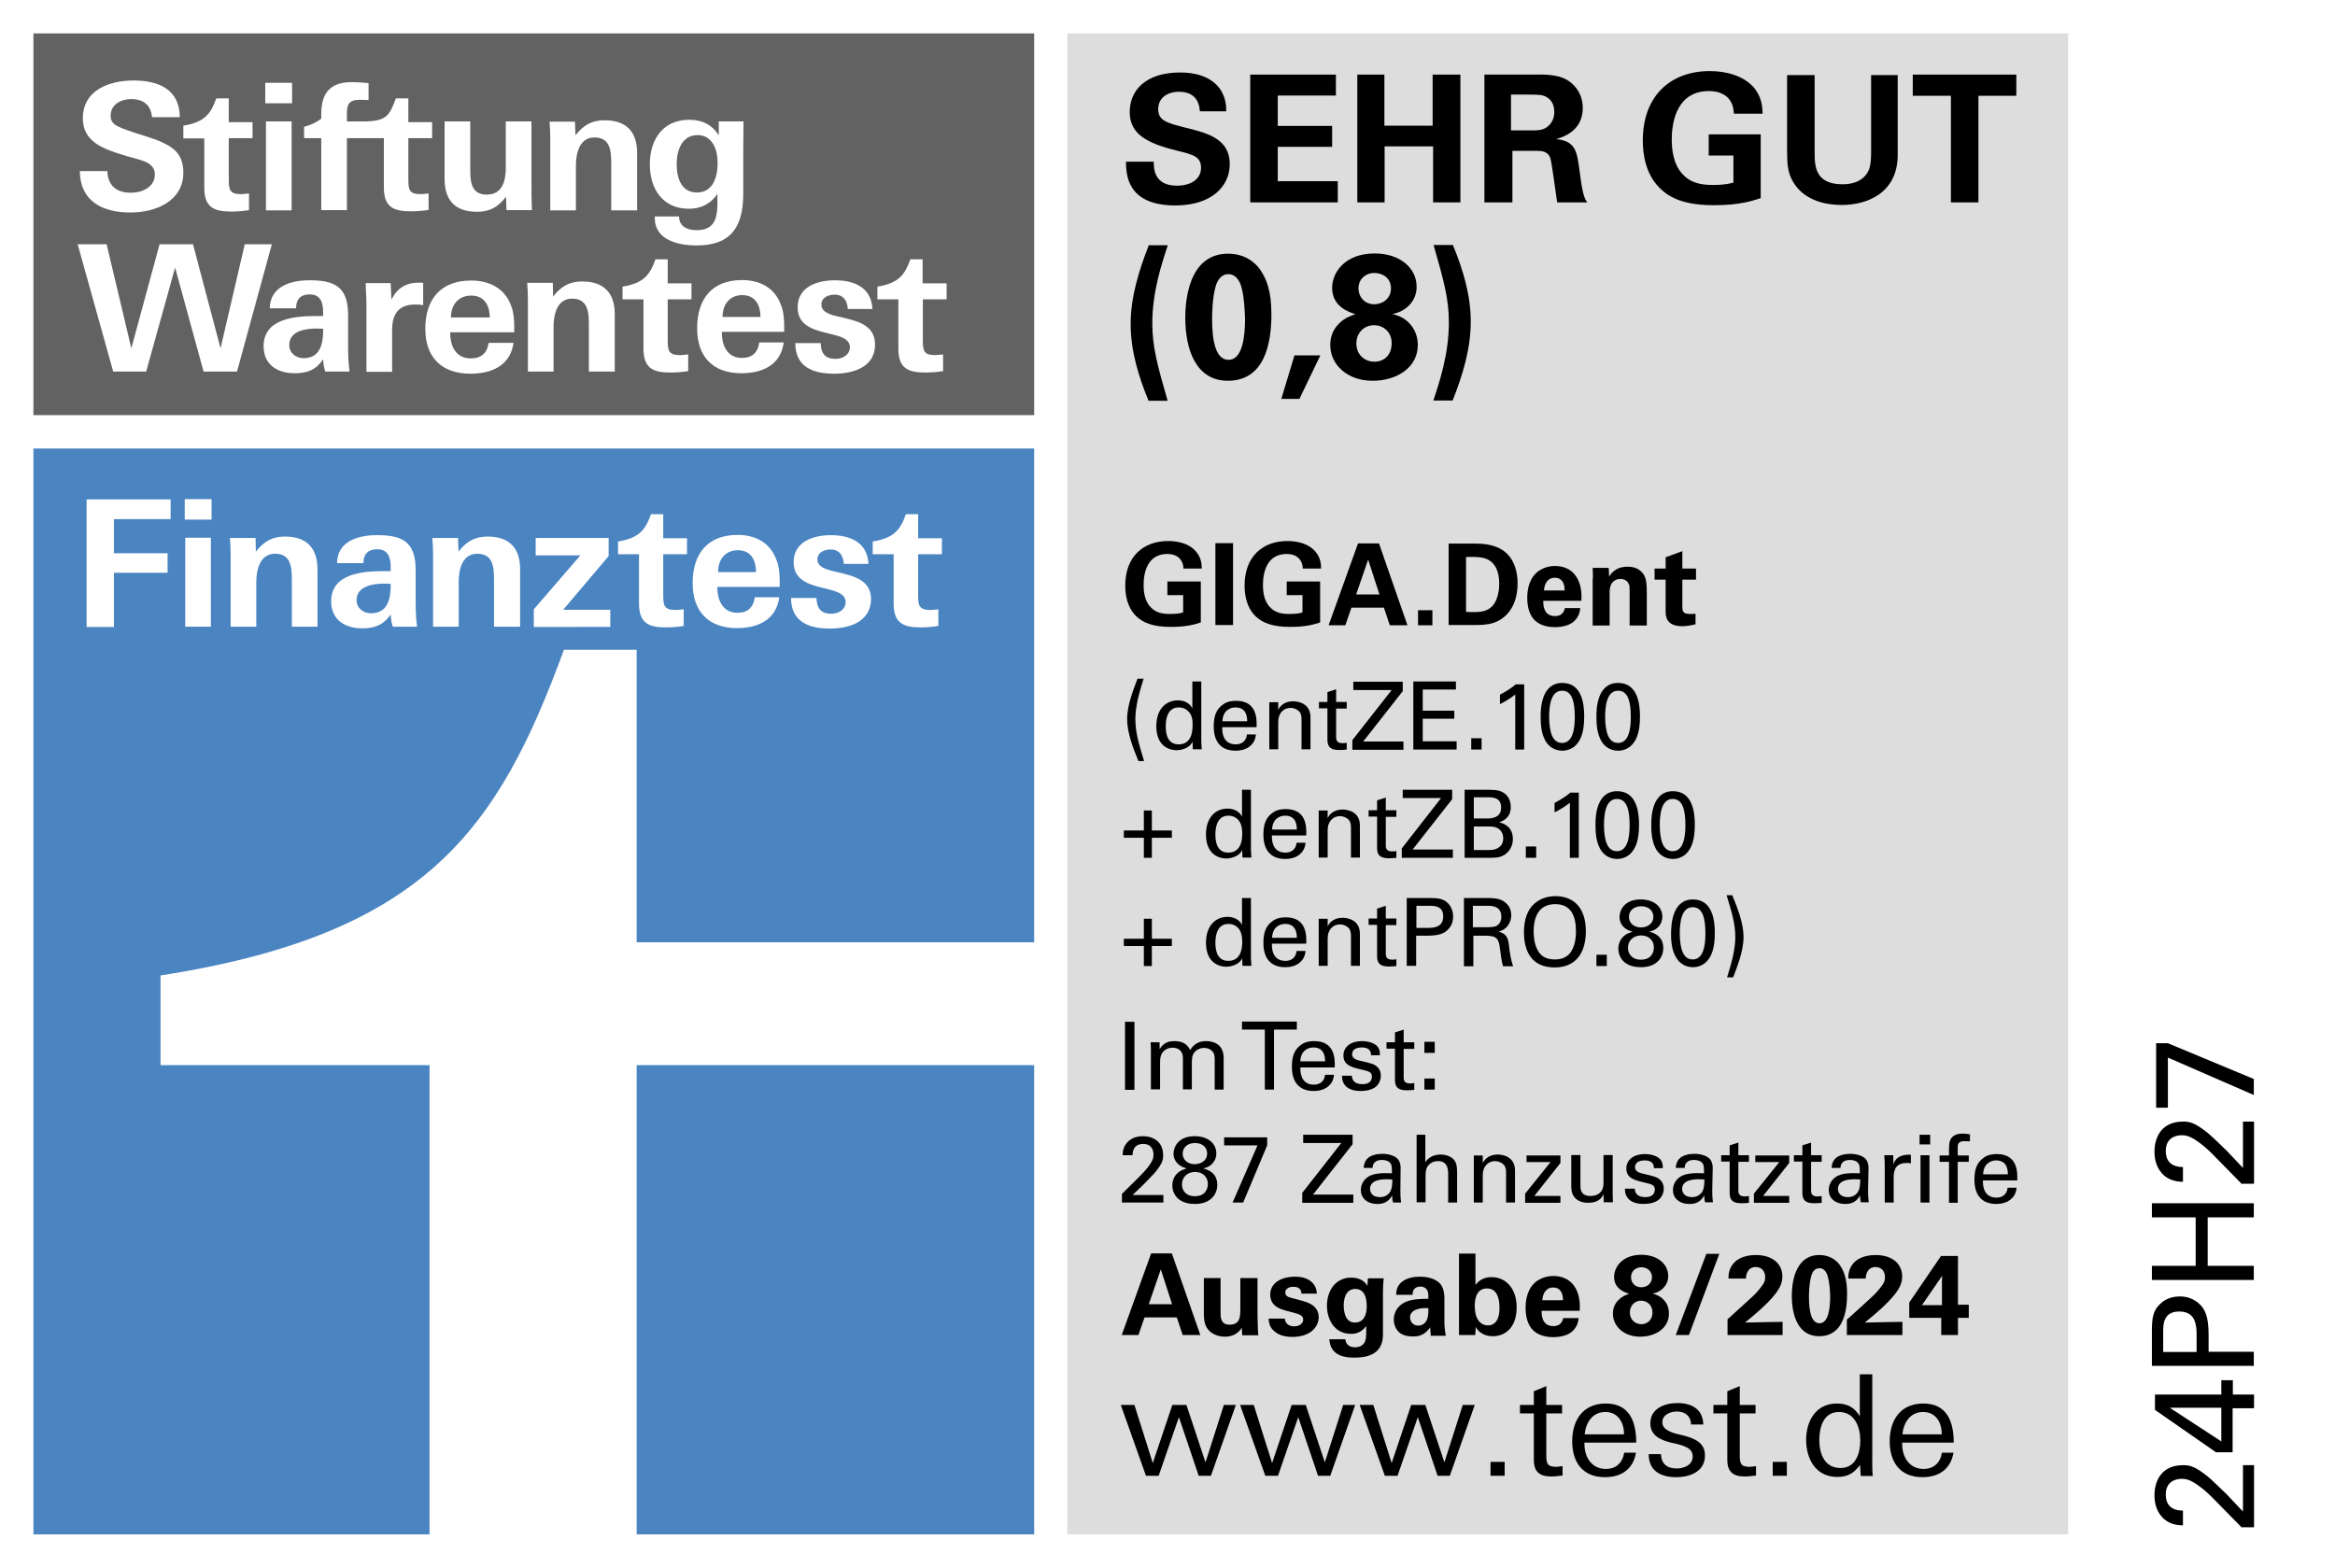 <?xml version="1.0" encoding="utf-8"?>
<!-- Generator: Adobe Illustrator 25.4.8, SVG Export Plug-In . SVG Version: 6.00 Build 0)  -->
<svg version="1.1" xmlns="http://www.w3.org/2000/svg" xmlns:xlink="http://www.w3.org/1999/xlink" x="0px" y="0px"
	 viewBox="0 0 99.21 66.61" style="enable-background:new 0 0 99.21 66.61;" xml:space="preserve">
<style type="text/css">
	.st0{fill:#FFFFFF;}
	.st1{fill:#DDDDDE;}
	.st2{fill:#4A84C1;}
	.st3{fill:#626262;}
</style>
<g id="test">
	<rect y="0" class="st0" width="99.21" height="66.61"/>
	<rect x="45.35" y="1.42" class="st1" width="42.52" height="63.78"/>
	<g>
		<rect x="1.42" y="19.06" class="st0" width="42.52" height="46.14"/>
		<path class="st2" d="M27.05,65.2h16.89V45.26H27.05V65.2z"/>
		<path class="st2" d="M1.42,19.06V65.2h16.83V45.26H6.82v-3.81c11.29-1.76,14.35-6.22,17.14-13.84h3.09v12.43h16.89V19.06H1.42z"/>
		<rect x="1.42" y="1.42" class="st3" width="42.52" height="16.22"/>
		<g>
			<g>
				<path class="st0" d="M10.07,15.79H8.65l-1.21-4.42l-1.23,4.42H4.81L3.3,10.38h1.23l1.05,4.42l1.2-4.42H8.2l1.17,4.42l1.03-4.42
					h1.15L10.07,15.79z"/>
				<path class="st0" d="M13.82,15.79c-0.06-0.17-0.08-0.34-0.09-0.52c-0.31,0.45-0.67,0.59-1.21,0.59c-0.73,0-1.32-0.36-1.32-1.15
					c0-1.18,1.34-1.28,2.22-1.28h0.31V13.3c0-0.4-0.08-0.79-0.57-0.79c-0.42,0-0.58,0.24-0.58,0.59h-1.12
					c0.02-0.93,0.89-1.19,1.68-1.19c1.02,0,1.65,0.23,1.65,1.47v1.12c0,0.43,0,0.85,0.06,1.29H13.82z M13.73,13.97
					c-0.1,0-0.18-0.01-0.28-0.01c-0.46,0-1.16,0.1-1.16,0.7c0,0.34,0.28,0.56,0.61,0.56c0.7,0,0.83-0.61,0.83-1.18
					C13.73,14.03,13.73,13.98,13.73,13.97z"/>
				<path class="st0" d="M17.64,12.94c-0.7,0-0.98,0.4-0.98,1.08v1.78h-1.09v-2.85c0-0.3-0.03-0.61-0.03-0.92h1.06l0.03,0.7
					c0.25-0.49,0.62-0.72,1.17-0.72c0.06,0,0.11,0,0.18,0.01v0.95C17.85,12.94,17.74,12.94,17.64,12.94z"/>
				<path class="st0" d="M25.02,15.79v-2c0-0.52-0.04-1.1-0.71-1.1c-0.69,0-0.79,0.77-0.79,1.2v1.9h-1.09v-3.03
					c0-0.24-0.01-0.49-0.03-0.74h1.09l0.01,0.58c0.34-0.43,0.69-0.64,1.24-0.64c0.92,0,1.38,0.49,1.38,1.39v2.44H25.02z"/>
				<path class="st0" d="M19.13,14.12c-0.01,0.57,0.23,1.11,0.87,1.11c0.44,0,0.7-0.22,0.76-0.66h1.06
					c-0.14,0.98-0.95,1.31-1.83,1.31c-1.22,0-1.92-0.69-1.92-1.91c0-1.26,0.66-2.05,1.95-2.05c0.73,0,1.38,0.3,1.67,1
					c0.16,0.37,0.16,0.75,0.16,1.2H19.13z M20.02,12.56c-0.54,0-0.86,0.39-0.86,0.93h1.65C20.8,12.92,20.54,12.56,20.02,12.56z"/>
				<path class="st0" d="M30.67,14.1c-0.01,0.57,0.23,1.11,0.85,1.11c0.43,0,0.68-0.22,0.74-0.66h1.04
					c-0.13,0.98-0.93,1.31-1.8,1.31c-1.2,0-1.88-0.69-1.88-1.91c0-1.26,0.64-2.05,1.91-2.05c0.72,0,1.35,0.3,1.63,1
					c0.16,0.37,0.16,0.75,0.16,1.2H30.67z M31.54,12.54c-0.53,0-0.84,0.39-0.84,0.93h1.61C32.31,12.91,32.05,12.54,31.54,12.54z"/>
				<path class="st0" d="M35.44,15.88c-0.87,0-1.65-0.27-1.65-1.3h1.08c0.01,0.44,0.19,0.67,0.63,0.67c0.3,0,0.61-0.17,0.61-0.5
					c0-0.21-0.15-0.33-0.35-0.42c-0.1-0.04-0.22-0.08-0.36-0.11c-0.13-0.04-0.26-0.06-0.4-0.1c-0.55-0.14-1.11-0.36-1.11-1.06
					c0-0.9,0.88-1.15,1.58-1.15c0.81,0,1.55,0.29,1.6,1.22h-1.05c-0.01-0.36-0.2-0.61-0.56-0.61c-0.26,0-0.56,0.12-0.56,0.42
					c0,0.2,0.13,0.31,0.34,0.4c0.11,0.05,0.23,0.08,0.37,0.11c0.13,0.03,0.28,0.06,0.42,0.1c0.57,0.14,1.15,0.37,1.15,1.09
					C37.18,15.61,36.24,15.88,35.44,15.88z"/>
				<path class="st0" d="M28.38,11.02H28.1v0h-0.25c-0.23,0.64-0.48,1.01-1.4,1.16v0.54h0.89v2.1c0,0.82,0.4,1.01,1.14,1.01
					c0.26,0,0.51-0.02,0.76-0.06v-0.71c-0.13,0.01-0.23,0.03-0.35,0.03c-0.5,0-0.52-0.21-0.52-0.65v-1.72h1.01v-0.68h-1.01V11.02z"
					/>
				<path class="st0" d="M39.2,11.02h-0.27v0h-0.25c-0.23,0.64-0.48,1.01-1.4,1.16v0.54h0.89v2.1c0,0.82,0.4,1.01,1.14,1.01
					c0.26,0,0.5-0.02,0.76-0.06v-0.71c-0.12,0.01-0.23,0.03-0.34,0.03c-0.5,0-0.52-0.21-0.52-0.65v-1.72h1.01v-0.68H39.2V11.02z"/>
			</g>
			<g>
				<path class="st0" d="M5.54,9.03c-1.17,0-2.13-0.46-2.15-1.76h1.17c0.02,0.58,0.35,0.92,1,0.92c0.48,0,1.02-0.24,1.02-0.78
					c0-0.3-0.21-0.46-0.46-0.56C5.82,6.74,5.48,6.67,5.18,6.57c-0.8-0.25-1.66-0.55-1.66-1.54c0-1.2,1.12-1.61,2.15-1.61
					c1.06,0,1.96,0.37,1.97,1.56H6.46C6.41,4.49,6.13,4.21,5.57,4.21c-0.43,0-0.87,0.23-0.87,0.71c0,0.16,0.06,0.28,0.18,0.37
					C5,5.39,5.33,5.51,5.69,5.63c0.35,0.11,0.73,0.23,0.92,0.3c0.7,0.27,1.18,0.57,1.18,1.4C7.79,8.56,6.6,9.03,5.54,9.03z"/>
				<path class="st0" d="M11.27,4.39V3.52h1.14v0.87H11.27z M11.3,8.94V5.16h1.09v3.78H11.3z"/>
				<path class="st0" d="M21.52,8.94L21.5,8.36C21.17,8.79,20.82,9,20.27,9c-0.93,0-1.38-0.49-1.38-1.39V5.16h1.09v2.01
					c0,0.52,0.02,1.1,0.7,1.1c0.68,0,0.81-0.61,0.81-1.15V5.16h1.09v2.38c0,0.46,0,0.92,0.02,1.39H21.52z"/>
				<path class="st0" d="M25.97,8.94v-2c0-0.52-0.04-1.1-0.71-1.1c-0.69,0-0.79,0.77-0.79,1.2v1.9h-1.09V5.91
					c0-0.24-0.01-0.49-0.03-0.74h1.08l0.02,0.58c0.34-0.43,0.69-0.64,1.24-0.64c0.92,0,1.38,0.49,1.38,1.39v2.44H25.97z"/>
				<path class="st0" d="M31.58,6.21v2.02c0,1.48-0.58,2.2-1.98,2.2c-0.77,0-1.78-0.22-1.78-1.17V9.2h1.03
					c0.01,0.44,0.37,0.58,0.75,0.58c0.71,0,0.86-0.44,0.88-1.02c0.01-0.17,0-0.34,0-0.52c-0.29,0.43-0.7,0.63-1.21,0.63
					c-1.12,0-1.66-0.85-1.66-1.89c0-1.04,0.55-1.89,1.67-1.89c0.54,0,0.96,0.19,1.26,0.66V5.16h1.05
					C31.59,5.58,31.58,5.97,31.58,6.21z M29.64,5.74c-0.68,0-0.89,0.67-0.89,1.24s0.19,1.2,0.86,1.2c0.69,0,0.88-0.67,0.88-1.24
					C30.5,6.39,30.28,5.74,29.64,5.74z"/>
				<path class="st0" d="M9.72,4.18H9.45l0,0H9.19c-0.23,0.64-0.48,1.01-1.4,1.16v0.54h0.89v2.1c0,0.82,0.4,1.01,1.14,1.01
					c0.26,0,0.51-0.02,0.76-0.06V8.22c-0.13,0.01-0.23,0.03-0.34,0.03c-0.5,0-0.52-0.21-0.52-0.65V5.87h1.01V5.19H9.72V4.18z"/>
				<path class="st0" d="M18.36,5.87V5.19h-1.01V4.18h-0.53c-0.27,0.71-0.36,0.98-1.4,0.98h-0.68V4.85c0-0.38,0.05-0.61,0.56-0.61
					c0.11,0,0.23,0.01,0.36,0.01V3.53c-0.24-0.02-0.49-0.04-0.72-0.04c-0.93,0-1.29,0.49-1.29,1.35v0.2
					c-0.2,0.16-0.44,0.27-0.73,0.35v0.48h0.73v3.06h1.09V5.87h1.57v2.1c0,0.82,0.4,1.01,1.14,1.01c0.26,0,0.51-0.02,0.76-0.06V8.22
					c-0.12,0.01-0.23,0.03-0.34,0.03c-0.5,0-0.52-0.21-0.52-0.65V5.87H18.36z"/>
			</g>
		</g>
	</g>
	<g>
		<path class="st0" d="M4.84,22.06v1.45h2.28v0.83H4.84v2.3H3.68v-5.42h3.57v0.84H4.84z"/>
		<path class="st0" d="M7.85,22.08v-0.87h1.14v0.87H7.85z M7.87,26.63v-3.78h1.09v3.78H7.87z"/>
		<path class="st0" d="M12.4,26.63v-2c0-0.53-0.04-1.1-0.71-1.1c-0.69,0-0.8,0.77-0.8,1.2v1.9H9.8V23.6c0-0.24-0.01-0.49-0.03-0.74
			h1.09l0.01,0.58c0.34-0.43,0.69-0.64,1.24-0.64c0.92,0,1.38,0.49,1.38,1.39v2.44H12.4z"/>
		<path class="st0" d="M16.69,26.63c-0.06-0.17-0.08-0.34-0.09-0.52c-0.31,0.45-0.68,0.59-1.21,0.59c-0.73,0-1.32-0.36-1.32-1.15
			c0-1.18,1.34-1.28,2.22-1.28h0.31v-0.14c0-0.4-0.08-0.79-0.57-0.79c-0.42,0-0.59,0.24-0.59,0.59h-1.12
			c0.01-0.93,0.89-1.19,1.69-1.19c1.02,0,1.65,0.23,1.65,1.47v1.13c0,0.43,0,0.85,0.06,1.29H16.69z M16.6,24.81
			c-0.1,0-0.18-0.01-0.29-0.01c-0.46,0-1.16,0.11-1.16,0.7c0,0.35,0.29,0.56,0.62,0.56c0.7,0,0.83-0.62,0.83-1.18
			C16.6,24.87,16.6,24.81,16.6,24.81z"/>
		<path class="st0" d="M20.99,26.63v-2c0-0.53-0.04-1.1-0.71-1.1c-0.69,0-0.79,0.77-0.79,1.2v1.9h-1.09V23.6
			c0-0.24-0.01-0.49-0.03-0.74h1.09l0.02,0.58c0.34-0.43,0.69-0.64,1.24-0.64c0.92,0,1.38,0.49,1.38,1.39v2.44H20.99z"/>
		<path class="st0" d="M22.68,26.63v-0.74l1.98-2.29h-1.9v-0.74h3.1v0.77l-1.93,2.28h2v0.73H22.68z"/>
		<path class="st0" d="M30.48,24.93c-0.01,0.57,0.23,1.11,0.85,1.11c0.43,0,0.68-0.22,0.74-0.66h1.04c-0.13,0.98-0.93,1.31-1.8,1.31
			c-1.19,0-1.88-0.69-1.88-1.91c0-1.26,0.64-2.05,1.91-2.05c0.72,0,1.35,0.3,1.63,1.01c0.16,0.37,0.16,0.75,0.16,1.2H30.48z
			 M31.35,23.38c-0.53,0-0.84,0.39-0.84,0.93h1.61C32.12,23.74,31.86,23.38,31.35,23.38z"/>
		<path class="st0" d="M35.26,26.71c-0.87,0-1.65-0.27-1.65-1.3h1.08c0.01,0.43,0.19,0.67,0.63,0.67c0.3,0,0.61-0.17,0.61-0.5
			c0-0.21-0.15-0.33-0.35-0.42c-0.1-0.04-0.22-0.08-0.35-0.11c-0.13-0.04-0.26-0.06-0.4-0.1c-0.55-0.14-1.11-0.36-1.11-1.06
			c0-0.9,0.88-1.15,1.58-1.15c0.81,0,1.55,0.29,1.6,1.22h-1.05c-0.01-0.36-0.2-0.61-0.56-0.61c-0.26,0-0.56,0.12-0.56,0.42
			c0,0.2,0.13,0.31,0.34,0.4c0.11,0.04,0.24,0.08,0.37,0.11c0.13,0.03,0.28,0.06,0.42,0.1c0.57,0.14,1.15,0.37,1.15,1.08
			C36.99,26.45,36.05,26.71,35.26,26.71z"/>
		<path class="st0" d="M28.19,21.85h-0.28l0,0h-0.25c-0.23,0.64-0.48,1.01-1.4,1.16v0.54h0.89v2.1c0,0.82,0.4,1.01,1.14,1.01
			c0.26,0,0.5-0.02,0.76-0.06v-0.71c-0.13,0.01-0.23,0.03-0.35,0.03c-0.5,0-0.52-0.21-0.52-0.65v-1.72h1.01v-0.68h-1.01V21.85z"/>
		<path class="st0" d="M39.01,21.85h-0.27v0h-0.25c-0.23,0.64-0.48,1.01-1.41,1.16v0.54h0.89v2.1c0,0.82,0.4,1.01,1.14,1.01
			c0.25,0,0.5-0.02,0.76-0.06v-0.71c-0.12,0.01-0.23,0.03-0.34,0.03c-0.5,0-0.52-0.21-0.52-0.65v-1.72h1.01v-0.68h-1.01V21.85z"/>
	</g>
	<g>
		<path d="M51.45,62.71h-0.52l-0.84-2.49l-0.86,2.49h-0.54l-1.07-3.01h0.58l0.78,2.47l0.83-2.47h0.6l0.81,2.44l0.78-2.44h0.51
			L51.45,62.71z"/>
		<path d="M56.52,62.71H56l-0.84-2.49l-0.86,2.49h-0.54l-1.07-3.01h0.58l0.78,2.47l0.83-2.47h0.6l0.81,2.44l0.78-2.44h0.51
			L56.52,62.71z"/>
		<path d="M61.6,62.71h-0.52l-0.84-2.49l-0.86,2.49h-0.54l-1.07-3.01h0.58l0.78,2.47l0.83-2.47h0.6l0.81,2.44l0.78-2.44h0.51
			L61.6,62.71z"/>
		<path d="M63.33,62.71v-0.59h0.6v0.59H63.33z"/>
		<path d="M65.9,62.74c-0.48,0-0.73-0.2-0.73-0.7v-1.98h-0.59v-0.36h0.59v-0.58l0.53-0.22v0.8h0.67v0.36h-0.67v1.77
			c0,0.34,0.03,0.5,0.41,0.5c0.1,0,0.18-0.02,0.28-0.03v0.4C66.21,62.72,66.06,62.74,65.9,62.74z"/>
		<path d="M67.32,61.3v0.06c0,0.55,0.3,1.06,0.91,1.06c0.43,0,0.71-0.26,0.78-0.69h0.5c-0.12,0.71-0.63,1.04-1.32,1.04
			c-0.94,0-1.39-0.63-1.39-1.52c0-0.9,0.45-1.61,1.43-1.61c1.01,0,1.29,0.78,1.29,1.66H67.32z M68.21,60
			c-0.55,0-0.83,0.45-0.88,0.95H69C69.01,60.46,68.75,60,68.21,60z"/>
		<path d="M71.22,62.77c-0.64,0-1.17-0.25-1.17-0.98h0.52c0.02,0.42,0.26,0.61,0.67,0.61c0.32,0,0.68-0.15,0.68-0.51
			c0-0.2-0.11-0.32-0.28-0.4c-0.19-0.09-0.41-0.14-0.61-0.18c-0.45-0.11-0.91-0.29-0.91-0.83c0-0.63,0.61-0.86,1.15-0.86
			c0.6,0,1.08,0.25,1.1,0.91h-0.52c-0.01-0.35-0.24-0.55-0.6-0.55c-0.27,0-0.62,0.13-0.62,0.45c0,0.19,0.11,0.29,0.28,0.38
			c0.19,0.1,0.42,0.14,0.62,0.19c0.45,0.12,0.91,0.29,0.91,0.84C72.45,62.52,71.82,62.77,71.22,62.77z"/>
		<path d="M74.12,62.74c-0.48,0-0.73-0.2-0.73-0.7v-1.98H72.8v-0.36h0.59v-0.58l0.53-0.22v0.8h0.67v0.36h-0.67v1.77
			c0,0.34,0.03,0.5,0.41,0.5c0.1,0,0.18-0.02,0.28-0.03v0.4C74.44,62.72,74.28,62.74,74.12,62.74z"/>
		<path d="M75.32,62.71v-0.59h0.6v0.59H75.32z"/>
		<path d="M79.06,62.71l-0.03-0.46c-0.26,0.35-0.52,0.51-0.97,0.51c-0.91,0-1.32-0.76-1.32-1.58c0-0.79,0.41-1.54,1.3-1.54
			c0.45,0,0.75,0.16,0.98,0.54v-1.78h0.53v3.44c0,0.29-0.01,0.58,0.02,0.88H79.06z M78.13,60c-0.65,0-0.83,0.64-0.83,1.19
			c0,0.59,0.22,1.19,0.9,1.19c0.65,0,0.84-0.63,0.84-1.17C79.04,60.63,78.8,60,78.13,60z"/>
		<path d="M80.82,61.3v0.06c0,0.55,0.3,1.06,0.91,1.06c0.43,0,0.71-0.26,0.78-0.69H83c-0.12,0.71-0.63,1.04-1.32,1.04
			c-0.94,0-1.39-0.63-1.39-1.52c0-0.9,0.45-1.61,1.43-1.61c1.01,0,1.29,0.78,1.29,1.66H80.82z M81.71,60
			c-0.55,0-0.83,0.45-0.88,0.95h1.67C82.51,60.46,82.26,60,81.71,60z"/>
	</g>
</g>
<g id="Ebene_2">
	<g>
		<path d="M49.02,6.86c0,0.26-0.01,1.03,0.98,1.03c0.63,0,1.03-0.3,1.03-0.76c0-0.48-0.34-0.56-1.03-0.73c-1.29-0.32-2-0.71-2-1.64
			c0-0.89,0.64-1.68,2.15-1.68c0.56,0,1.23,0.13,1.64,0.64c0.31,0.39,0.31,0.83,0.31,1.01h-1.12C50.97,4.54,50.91,3.9,50.1,3.9
			c-0.54,0-0.89,0.29-0.89,0.74c0,0.5,0.4,0.59,1.18,0.79c0.94,0.23,1.86,0.48,1.86,1.54c0,0.98-0.81,1.76-2.31,1.76
			c-2.08,0-2.09-1.34-2.1-1.86H49.02z"/>
		<path d="M53.13,3.17h3.63v0.89h-2.47v1.29h2.31v0.89h-2.31V7.7h2.55v0.9h-3.72V3.17z"/>
		<path d="M57.66,3.17h1.16v2.17h2.05V3.17h1.18V8.6h-1.16V6.22h-2.06V8.6h-1.16V3.17z"/>
		<path d="M63.06,3.17h2.08c0.6-0.01,1.21-0.01,1.64,0.37c0.34,0.29,0.47,0.69,0.47,1.04c0,1.01-0.87,1.25-1.13,1.33
			C66.94,5.99,67,6.45,67.1,7.16c0.08,0.64,0.13,0.9,0.17,1.05c0.06,0.24,0.11,0.3,0.17,0.39h-1.28c-0.05-0.3-0.22-1.67-0.29-1.88
			c-0.11-0.31-0.39-0.31-0.59-0.31h-1.02V8.6h-1.19V3.17z M64.21,5.54h0.94c0.14,0,0.41,0,0.59-0.15c0.08-0.06,0.3-0.25,0.3-0.63
			c0-0.37-0.18-0.54-0.29-0.61c-0.18-0.13-0.4-0.13-0.77-0.13h-0.78V5.54z"/>
		<path d="M73.67,4.84c-0.01-0.14-0.02-0.34-0.15-0.55c-0.22-0.36-0.65-0.42-0.91-0.42c-1.32,0-1.58,1.23-1.58,2.06
			c0,0.37,0.05,1.03,0.45,1.46c0.27,0.3,0.63,0.47,1.28,0.47c0.56,0,0.76-0.07,0.89-0.1V6.61h-1.05v-0.9h2.21v2.71
			c-0.34,0.11-0.89,0.3-1.98,0.3c-1.24,0-1.88-0.3-2.3-0.72C69.91,7.4,69.8,6.54,69.8,5.97c0-1.92,1.2-2.95,2.85-2.95
			c0.7,0,1.42,0.2,1.85,0.68c0.36,0.41,0.38,0.84,0.39,1.13H73.67z"/>
		<path d="M77.1,3.19v3.3c0,0.59,0.04,1.34,1.18,1.34c0.19,0,0.75-0.01,1.05-0.47c0.11-0.17,0.17-0.38,0.17-0.92V3.19h1.13v3.39
			c0,1.61-1.28,2.13-2.38,2.13c-0.54,0-1.53-0.12-2.04-0.94c-0.26-0.41-0.28-0.83-0.28-1.34V3.19H77.1z"/>
		<path d="M82.88,4.07h-1.61v-0.9h4.4v0.9h-1.61V8.6h-1.17V4.07z"/>
		<path d="M49.62,10.42c-0.25,0.75-0.66,1.97-0.66,3.31c0,1.01,0.21,1.76,0.65,3.3H48.8c-0.43-1.04-0.76-2.13-0.76-3.26
			c0-1.16,0.35-2.27,0.77-3.35H49.62z"/>
		<path d="M52.18,10.78c0.74,0,1.17,0.4,1.37,0.69c0.27,0.4,0.47,0.91,0.47,1.89c0,1.22-0.28,2.82-1.85,2.82
			c-1.34,0-1.81-1.29-1.81-2.69C50.36,12.79,50.5,10.78,52.18,10.78z M52.76,12.26c-0.03-0.14-0.16-0.61-0.57-0.61
			c-0.32,0-0.46,0.29-0.52,0.45c-0.17,0.53-0.17,1.34-0.17,1.46c0,0.89,0.14,1.73,0.7,1.73c0.6,0,0.7-1.02,0.7-1.74
			C52.89,13.22,52.86,12.61,52.76,12.26z"/>
		<path d="M56.1,15.1l-0.89,1.85h-0.77l0.56-1.85H56.1z"/>
		<path d="M56.6,12.23c0-0.64,0.53-1.46,1.81-1.46c1.05,0,1.78,0.6,1.78,1.42c0,0.63-0.5,1.07-1.03,1.15
			c0.21,0.06,0.56,0.15,0.84,0.54c0.18,0.26,0.24,0.53,0.24,0.78c0,0.96-0.89,1.52-1.92,1.52c-1.07,0-1.8-0.68-1.8-1.52
			c0-0.41,0.16-0.7,0.38-0.92c0.26-0.25,0.5-0.32,0.69-0.39C57.33,13.27,56.6,13.04,56.6,12.23z M59.13,14.58
			c0-0.47-0.35-0.76-0.75-0.76c-0.43,0-0.75,0.33-0.75,0.77c0,0.53,0.4,0.78,0.76,0.78C58.71,15.38,59.13,15.17,59.13,14.58z
			 M59.1,12.25c0-0.43-0.35-0.65-0.7-0.65c-0.38,0-0.68,0.26-0.68,0.65c0,0.37,0.26,0.68,0.68,0.68
			C58.77,12.92,59.1,12.67,59.1,12.25z"/>
		<path d="M60.9,17.02c0.25-0.75,0.66-1.97,0.66-3.31c0-1.01-0.21-1.76-0.65-3.3h0.82c0.43,1.04,0.76,2.13,0.76,3.25
			c0,1.16-0.34,2.27-0.77,3.36H60.9z"/>
	</g>
	<g>
		<path d="M95.22,64.88l-1.07-1.09c-0.22-0.23-0.46-0.46-0.71-0.64c-0.33-0.24-0.52-0.31-0.74-0.31c-0.2,0-0.68,0.07-0.68,0.67
			c0,0.67,0.57,0.68,0.73,0.68v0.63c-0.2-0.01-0.6-0.02-0.91-0.38c-0.25-0.29-0.3-0.64-0.3-0.9c0-0.64,0.32-1.28,1.21-1.28
			c0.26,0,0.47,0.02,1.04,0.47c0.15,0.12,0.7,0.65,0.82,0.77l0.69,0.73v-1.97h0.47v2.64H95.22z"/>
		<path d="M94.86,59.84v1.87h-0.71l-2.59-1.8v-0.65h2.82v-0.61h0.49v0.61h0.9v0.58H94.86z M94.38,59.82h-2.19l2.19,1.43V59.82z"/>
		<path d="M91.43,58.04v-1.45c0-0.53,0.03-0.89,0.35-1.18c0.22-0.22,0.52-0.32,0.84-0.32c0.33,0,0.61,0.11,0.85,0.34
			c0.23,0.23,0.37,0.53,0.37,1.31v0.7h1.92v0.6H91.43z M93.33,57.44v-0.71c0-0.4-0.03-1-0.74-1c-0.68,0-0.68,0.56-0.68,0.88v0.84
			H93.33z"/>
		<path d="M91.43,53.79h1.86v-2.06h-1.86v-0.6h4.33v0.6h-1.96v2.06h1.96v0.6h-4.33V53.79z"/>
		<path d="M95.22,50.28l-1.07-1.09c-0.22-0.23-0.46-0.46-0.71-0.64c-0.33-0.24-0.52-0.31-0.74-0.31c-0.2,0-0.68,0.07-0.68,0.67
			c0,0.67,0.57,0.68,0.73,0.68v0.63c-0.2-0.01-0.6-0.02-0.91-0.38c-0.25-0.29-0.3-0.64-0.3-0.9c0-0.64,0.32-1.28,1.21-1.28
			c0.26,0,0.47,0.02,1.04,0.47c0.15,0.12,0.7,0.65,0.82,0.77l0.69,0.73v-1.97h0.47v2.64H95.22z"/>
		<path d="M91.61,47.07v-2.74h0.5l3.65,1.52v0.68l-3.65-1.59v2.13H91.61z"/>
	</g>
	<g>
		<path d="M50.28,24.16c0-0.09-0.01-0.22-0.1-0.35c-0.14-0.23-0.42-0.27-0.58-0.27c-0.85,0-1.01,0.79-1.01,1.32
			c0,0.24,0.03,0.66,0.29,0.93c0.17,0.19,0.4,0.3,0.82,0.3c0.36,0,0.49-0.04,0.57-0.07v-0.73h-0.67v-0.58h1.42v1.74
			c-0.22,0.07-0.57,0.19-1.27,0.19c-0.79,0-1.2-0.19-1.48-0.46c-0.39-0.38-0.46-0.93-0.46-1.3c0-1.23,0.77-1.89,1.82-1.89
			c0.45,0,0.91,0.12,1.18,0.44c0.23,0.26,0.25,0.54,0.25,0.73H50.28z"/>
		<path d="M51.64,23.08h0.75v3.48h-0.75V23.08z"/>
		<path d="M55.35,24.16c0-0.09-0.01-0.22-0.1-0.35c-0.14-0.23-0.42-0.27-0.58-0.27c-0.85,0-1.01,0.79-1.01,1.32
			c0,0.24,0.03,0.66,0.29,0.93c0.17,0.19,0.4,0.3,0.82,0.3c0.36,0,0.49-0.04,0.57-0.07v-0.73h-0.67v-0.58h1.42v1.74
			c-0.22,0.07-0.57,0.19-1.27,0.19c-0.79,0-1.2-0.19-1.48-0.46c-0.39-0.38-0.46-0.93-0.46-1.3c0-1.23,0.77-1.89,1.82-1.89
			c0.45,0,0.91,0.12,1.18,0.44c0.23,0.26,0.25,0.54,0.25,0.73H55.35z"/>
		<path d="M58.59,23.09l1.21,3.48h-0.75l-0.25-0.75h-1.38l-0.26,0.75h-0.71l1.25-3.48H58.59z M58.61,25.26l-0.48-1.48l-0.51,1.48
			H58.61z"/>
		<path d="M60.25,25.93h0.61v0.64h-0.61V25.93z"/>
		<path d="M61.54,23.1l1.15,0c0.19,0,0.78,0,1.2,0.31c0.44,0.32,0.59,0.87,0.59,1.37c0,1.07-0.57,1.62-1.23,1.74
			c-0.13,0.02-0.27,0.04-0.62,0.04h-1.08V23.1z M62.29,26c0.08,0,0.21,0.01,0.29,0.01c0.32,0,0.59-0.02,0.81-0.24
			c0.29-0.29,0.31-0.81,0.31-0.98c0-0.49-0.17-0.94-0.63-1.07c-0.15-0.04-0.35-0.07-0.78-0.05V26z"/>
		<path d="M65.57,25.53c0,0.16,0,0.65,0.5,0.65c0.18,0,0.36-0.07,0.42-0.34h0.65c-0.01,0.12-0.03,0.32-0.23,0.53
			c-0.18,0.19-0.5,0.28-0.85,0.28c-0.21,0-0.6-0.04-0.86-0.3c-0.22-0.23-0.31-0.56-0.31-0.95c0-0.39,0.1-0.87,0.5-1.15
			c0.19-0.12,0.42-0.2,0.68-0.2c0.35,0,0.76,0.13,0.98,0.59c0.16,0.33,0.15,0.69,0.14,0.89H65.57z M66.48,25.09
			c0-0.11-0.01-0.54-0.42-0.54c-0.31,0-0.44,0.26-0.46,0.54H66.48z"/>
		<path d="M67.68,24.57c0-0.01,0-0.27-0.01-0.44h0.68l0.02,0.37c0.07-0.11,0.26-0.42,0.79-0.42c0.48,0,0.68,0.29,0.74,0.46
			c0.05,0.15,0.07,0.27,0.07,0.73v1.31h-0.73v-1.51c0-0.1,0-0.19-0.04-0.26c-0.05-0.11-0.16-0.21-0.35-0.21
			c-0.15,0-0.29,0.07-0.37,0.19c-0.04,0.06-0.09,0.18-0.09,0.37v1.42h-0.72V24.57z"/>
		<path d="M72.03,26.53c-0.23,0.06-0.44,0.08-0.55,0.08c-0.71,0-0.71-0.45-0.71-0.65v-1.33H70.3v-0.47h0.47v-0.48l0.71-0.26v0.74
			h0.58v0.47h-0.58v1.1c0,0.22,0,0.36,0.32,0.36c0.11,0,0.15,0,0.24-0.01V26.53z"/>
	</g>
	<g>
		<path d="M49.79,53.26l1.21,3.47h-0.75l-0.25-0.75h-1.37l-0.26,0.75h-0.71l1.25-3.47H49.79z M49.8,55.42l-0.48-1.48l-0.51,1.48
			H49.8z"/>
		<path d="M51.86,54.31v1.45c0,0.21,0,0.53,0.38,0.53c0.46,0,0.46-0.34,0.46-0.75v-1.23h0.73v1.6c0.01,0.52,0.02,0.59,0.02,0.65
			c0,0.07,0.01,0.11,0.02,0.18h-0.69l-0.02-0.32c-0.07,0.11-0.25,0.38-0.72,0.38c-0.33,0-0.6-0.15-0.73-0.33
			c-0.16-0.2-0.16-0.53-0.16-0.65v-1.51H51.86z"/>
		<path d="M54.59,56.03c0.01,0.15,0.11,0.33,0.4,0.33c0.25,0,0.38-0.14,0.38-0.29c0-0.11-0.06-0.2-0.34-0.27l-0.44-0.12
			c-0.2-0.06-0.62-0.18-0.62-0.67c0-0.47,0.43-0.76,1.06-0.76c0.5,0,0.9,0.23,0.92,0.72h-0.65c-0.02-0.27-0.23-0.29-0.35-0.29
			c-0.19,0-0.34,0.09-0.34,0.24c0,0.16,0.12,0.2,0.33,0.25l0.44,0.12c0.44,0.12,0.65,0.35,0.65,0.68c0,0.42-0.36,0.84-1.12,0.84
			c-0.31,0-0.61-0.07-0.83-0.3c-0.16-0.17-0.17-0.36-0.18-0.48H54.59z"/>
		<path d="M58.79,54.32c-0.02,0.19-0.03,0.36-0.03,0.6v1.79c0,0.89-0.75,0.98-1.21,0.98c-0.35,0-1.02-0.04-1.07-0.78h0.68
			c0.01,0.07,0.04,0.34,0.42,0.34c0.21,0,0.39-0.1,0.44-0.32c0.03-0.12,0.03-0.21,0.03-0.58c-0.23,0.3-0.48,0.33-0.65,0.33
			c-0.7,0-1.02-0.61-1.02-1.19c0-0.62,0.34-1.2,1.04-1.2c0.44,0,0.61,0.24,0.68,0.35l0.02-0.32H58.79z M57.57,56.2
			c0.5,0,0.5-0.59,0.5-0.69c0-0.27-0.05-0.74-0.49-0.74c-0.27,0-0.49,0.21-0.49,0.73C57.1,55.61,57.1,56.2,57.57,56.2z"/>
		<path d="M60.79,56.73c-0.02-0.15-0.02-0.26-0.02-0.33c-0.27,0.39-0.59,0.39-0.73,0.39c-0.35,0-0.51-0.1-0.61-0.19
			c-0.14-0.14-0.21-0.34-0.21-0.53s0.07-0.55,0.51-0.75c0.3-0.13,0.73-0.13,0.96-0.13c0-0.16,0-0.24-0.03-0.32
			c-0.06-0.18-0.25-0.2-0.32-0.2c-0.1,0-0.21,0.04-0.27,0.13c-0.05,0.08-0.05,0.16-0.05,0.22h-0.7c0-0.13,0.02-0.39,0.27-0.57
			c0.22-0.16,0.51-0.2,0.74-0.2c0.2,0,0.62,0.03,0.87,0.31c0.16,0.2,0.17,0.49,0.17,0.6l0,0.98c0,0.21,0.02,0.41,0.06,0.62H60.79z
			 M59.91,55.98c0,0.16,0.11,0.35,0.35,0.35c0.13,0,0.24-0.06,0.3-0.14c0.12-0.15,0.13-0.34,0.13-0.6
			C60.24,55.55,59.91,55.7,59.91,55.98z"/>
		<path d="M61.98,53.27h0.71v1.33c0.24-0.32,0.56-0.33,0.69-0.33c0.59,0,1.06,0.47,1.06,1.28c0,0.91-0.53,1.23-1.01,1.23
			c-0.12,0-0.51-0.01-0.73-0.39c0,0.08-0.01,0.19-0.02,0.34h-0.69V53.27z M63.18,54.75c-0.52,0-0.52,0.6-0.52,0.75
			c0,0.55,0.24,0.82,0.56,0.82c0.49,0,0.49-0.61,0.49-0.74C63.71,55.39,63.7,54.75,63.18,54.75z"/>
		<path d="M65.5,55.7c0,0.16,0,0.65,0.5,0.65c0.18,0,0.36-0.07,0.42-0.34h0.65c-0.01,0.12-0.03,0.32-0.23,0.53
			c-0.18,0.19-0.5,0.28-0.85,0.28c-0.21,0-0.6-0.04-0.86-0.3c-0.22-0.23-0.31-0.56-0.31-0.95c0-0.39,0.1-0.87,0.5-1.15
			c0.19-0.12,0.42-0.2,0.68-0.2c0.35,0,0.76,0.13,0.98,0.59c0.16,0.33,0.15,0.69,0.14,0.89H65.5z M66.41,55.25
			c0-0.11-0.01-0.54-0.42-0.54c-0.31,0-0.44,0.26-0.46,0.54H66.41z"/>
		<path d="M68.58,54.26c0-0.41,0.34-0.94,1.16-0.94c0.67,0,1.14,0.38,1.14,0.91c0,0.4-0.32,0.68-0.66,0.74
			c0.13,0.04,0.36,0.1,0.54,0.35c0.12,0.16,0.15,0.34,0.15,0.5c0,0.62-0.57,0.98-1.23,0.98c-0.68,0-1.15-0.44-1.15-0.98
			c0-0.26,0.1-0.45,0.25-0.59c0.16-0.16,0.32-0.21,0.44-0.25C69.05,54.92,68.58,54.78,68.58,54.26z M70.21,55.76
			c0-0.3-0.23-0.49-0.48-0.49c-0.28,0-0.48,0.21-0.48,0.5c0,0.34,0.26,0.5,0.49,0.5C69.94,56.27,70.21,56.14,70.21,55.76z
			 M70.19,54.27c0-0.27-0.22-0.42-0.45-0.42c-0.24,0-0.44,0.16-0.44,0.42c0,0.24,0.17,0.43,0.43,0.43
			C69.98,54.7,70.19,54.54,70.19,54.27z"/>
		<path d="M73.05,53.28l-1.29,3.45h-0.56l1.3-3.45H73.05z"/>
		<path d="M73.4,56.06l0.87-0.79c0.15-0.14,0.33-0.29,0.5-0.51c0.19-0.23,0.23-0.33,0.23-0.49c0-0.25-0.15-0.43-0.4-0.43
			c-0.38,0-0.42,0.39-0.42,0.49h-0.74c0-0.13,0-0.38,0.2-0.63c0.19-0.24,0.55-0.37,0.96-0.37c0.73,0,1.13,0.39,1.13,0.91
			c0,0.35-0.13,0.79-1.59,1.96c0.48-0.01,0.54-0.01,0.92-0.02c0.51-0.01,0.57-0.01,0.68-0.01v0.56H73.4V56.06z"/>
		<path d="M77.3,53.33c0.47,0,0.75,0.25,0.88,0.44c0.17,0.25,0.3,0.58,0.3,1.21c0,0.78-0.18,1.8-1.19,1.8
			c-0.86,0-1.16-0.83-1.16-1.72C76.13,54.62,76.22,53.33,77.3,53.33z M77.67,54.28c-0.02-0.09-0.1-0.39-0.37-0.39
			c-0.21,0-0.3,0.19-0.33,0.29c-0.11,0.34-0.11,0.86-0.11,0.94c0,0.57,0.09,1.11,0.45,1.11c0.38,0,0.45-0.65,0.45-1.12
			C77.76,54.89,77.73,54.5,77.67,54.28z"/>
		<path d="M78.49,56.06l0.87-0.79c0.15-0.14,0.33-0.29,0.5-0.51c0.19-0.23,0.23-0.33,0.23-0.49c0-0.25-0.15-0.43-0.4-0.43
			c-0.38,0-0.42,0.39-0.42,0.49h-0.74c0-0.13,0-0.38,0.2-0.63c0.19-0.24,0.55-0.37,0.96-0.37c0.73,0,1.13,0.39,1.13,0.91
			c0,0.35-0.13,0.79-1.59,1.96c0.49-0.01,0.54-0.01,0.92-0.02c0.51-0.01,0.57-0.01,0.68-0.01v0.56h-2.36V56.06z"/>
		<path d="M81.12,56v-0.65l1.35-1.98h0.72l0,2.07h0.46V56h-0.46v0.73h-0.71V56H81.12z M81.66,55.46h0.85v-0.88
			c0-0.04,0-0.28,0.01-0.37L81.66,55.46z"/>
	</g>
	<g>
		<path d="M47.8,43.42h0.4v2.89h-0.4V43.42z"/>
		<path d="M48.9,44.56l-0.01-0.27h0.38v0.29c0.19-0.32,0.46-0.34,0.64-0.34c0.44,0,0.58,0.23,0.66,0.38
			c0.07-0.11,0.23-0.38,0.68-0.38c0.29,0,0.74,0.12,0.74,0.71v1.35h-0.38v-1.29c0-0.18-0.03-0.25-0.07-0.3
			c-0.06-0.09-0.19-0.18-0.38-0.18c-0.24,0-0.38,0.14-0.43,0.21c-0.09,0.12-0.09,0.34-0.09,0.43v1.12h-0.38v-1.33
			c0-0.25-0.14-0.44-0.44-0.44c-0.26,0-0.4,0.16-0.44,0.22c-0.08,0.12-0.09,0.28-0.09,0.41v1.14H48.9V44.56z"/>
		<path d="M53.74,46.3v-2.55h-0.97v-0.34h2.33v0.34h-0.97v2.55H53.74z"/>
		<path d="M55.25,45.37c-0.01,0.42,0.16,0.72,0.58,0.72c0.24,0,0.44-0.13,0.47-0.42h0.38c-0.01,0.1-0.03,0.26-0.17,0.42
			c-0.09,0.1-0.29,0.27-0.69,0.27c-0.63,0-0.93-0.39-0.93-1.03c0-0.4,0.08-0.72,0.4-0.94c0.19-0.14,0.43-0.15,0.55-0.15
			c0.9,0,0.88,0.79,0.87,1.12H55.25z M56.3,45.1c0-0.19-0.03-0.59-0.5-0.59c-0.24,0-0.54,0.15-0.55,0.59H56.3z"/>
		<path d="M57.44,45.71c0,0.15,0.08,0.36,0.44,0.36c0.16,0,0.27-0.03,0.35-0.13c0.04-0.05,0.06-0.12,0.06-0.19
			c0-0.2-0.14-0.23-0.44-0.3c-0.42-0.1-0.77-0.18-0.77-0.6c0-0.37,0.32-0.61,0.78-0.61c0.25,0,0.6,0.07,0.72,0.31
			c0.05,0.11,0.05,0.21,0.05,0.29h-0.38c0.01-0.3-0.25-0.33-0.39-0.33c-0.06,0-0.41,0-0.41,0.29c0,0.18,0.18,0.23,0.28,0.26
			c0.56,0.13,0.67,0.16,0.79,0.28c0.11,0.1,0.15,0.24,0.15,0.37c0,0.22-0.12,0.42-0.27,0.51c-0.18,0.11-0.39,0.14-0.6,0.14
			c-0.41,0-0.79-0.17-0.78-0.65H57.44z"/>
		<path d="M58.91,44.29h0.36v-0.42l0.37-0.12v0.54h0.45v0.28h-0.45v1.2c0,0.1,0,0.27,0.27,0.27c0.08,0,0.15-0.01,0.18-0.02v0.29
			c-0.07,0.01-0.18,0.02-0.31,0.02c-0.34,0-0.51-0.1-0.51-0.43v-1.34h-0.36V44.29z"/>
		<path d="M60.52,44.27h0.44v0.47h-0.44V44.27z M60.52,45.83h0.44v0.47h-0.44V45.83z"/>
		<path d="M47.66,50.74l0.72-0.71c0.15-0.15,0.3-0.31,0.43-0.48c0.16-0.22,0.2-0.34,0.2-0.49c0-0.14-0.05-0.45-0.44-0.45
			c-0.44,0-0.45,0.38-0.45,0.48H47.7c0-0.14,0.02-0.4,0.26-0.61c0.19-0.16,0.42-0.2,0.6-0.2c0.42,0,0.86,0.22,0.86,0.81
			c0,0.18-0.01,0.31-0.31,0.69c-0.08,0.1-0.43,0.46-0.51,0.54l-0.48,0.46h1.31v0.32h-1.76V50.74z"/>
		<path d="M49.86,49.03c0-0.25,0.17-0.75,0.9-0.75c0.58,0,0.92,0.32,0.92,0.74c0,0.27-0.18,0.56-0.56,0.63
			c0.16,0.04,0.6,0.16,0.6,0.7c0,0.38-0.26,0.81-0.95,0.81c-0.24,0-0.52-0.05-0.72-0.23c-0.15-0.14-0.24-0.34-0.24-0.56
			c0-0.18,0.07-0.38,0.21-0.51c0.13-0.13,0.28-0.17,0.4-0.21C50.05,49.56,49.86,49.3,49.86,49.03z M50.77,50.83
			c0.44,0,0.55-0.31,0.55-0.52c0-0.31-0.23-0.51-0.54-0.51c-0.34,0-0.56,0.23-0.56,0.52C50.21,50.54,50.35,50.83,50.77,50.83z
			 M50.77,48.57c-0.3,0-0.52,0.18-0.52,0.45c0,0.27,0.22,0.45,0.51,0.45c0.3,0,0.53-0.18,0.53-0.45
			C51.29,48.77,51.11,48.57,50.77,48.57z"/>
		<path d="M52.01,48.33h1.83v0.34l-1.02,2.43h-0.45l1.06-2.43h-1.42V48.33z"/>
		<path d="M55.32,50.7l1.67-2.13h-1.62v-0.35h2.1v0.4l-1.68,2.14h1.71v0.35h-2.17V50.7z"/>
		<path d="M59.19,51.1c-0.03-0.1-0.04-0.2-0.04-0.3c-0.18,0.33-0.45,0.36-0.62,0.36c-0.46,0-0.71-0.26-0.71-0.59
			c0-0.16,0.06-0.42,0.35-0.59c0.22-0.12,0.54-0.13,0.7-0.13c0.1,0,0.16,0,0.27,0.01c0-0.25,0-0.36-0.07-0.44
			c-0.08-0.1-0.24-0.13-0.35-0.13c-0.38,0-0.4,0.26-0.4,0.34h-0.38c0.01-0.1,0.02-0.24,0.14-0.38c0.15-0.17,0.44-0.22,0.65-0.22
			c0.29,0,0.6,0.09,0.71,0.29c0.06,0.12,0.07,0.22,0.07,0.31L59.5,50.6c0,0.03,0,0.3,0.03,0.5H59.19z M58.93,50.11
			c-0.15,0-0.72,0-0.72,0.41c0,0.13,0.08,0.35,0.42,0.35c0.19,0,0.34-0.08,0.43-0.22c0.08-0.14,0.09-0.25,0.1-0.53
			C59.08,50.12,59.02,50.11,58.93,50.11z"/>
		<path d="M60.18,48.22h0.38v1.17c0.12-0.21,0.37-0.33,0.65-0.33c0.21,0,0.52,0.08,0.63,0.32c0.04,0.08,0.07,0.18,0.07,0.47v1.25
			h-0.38v-1.19c0-0.18,0-0.57-0.43-0.57c-0.28,0-0.42,0.17-0.47,0.27c-0.06,0.11-0.06,0.3-0.06,0.42v1.06h-0.38V48.22z"/>
		<path d="M62.62,49.33l0-0.23h0.38l0,0.32c0.04-0.08,0.19-0.36,0.64-0.36c0.18,0,0.73,0.07,0.73,0.68v1.36h-0.38v-1.28
			c0-0.13-0.02-0.25-0.11-0.34c-0.1-0.09-0.23-0.14-0.36-0.14c-0.27,0-0.52,0.2-0.52,0.6v1.16h-0.38V49.33z"/>
		<path d="M64.81,50.71l1.07-1.33h-1.02v-0.28h1.44v0.32l-1.11,1.4h1.11v0.29h-1.5V50.71z"/>
		<path d="M67.15,49.09v1.29c0,0.2,0.04,0.44,0.43,0.44c0.19,0,0.36-0.06,0.47-0.22c0.08-0.12,0.08-0.28,0.08-0.38v-1.14h0.39v1.63
			c0,0.04,0.01,0.26,0.01,0.38h-0.39l-0.01-0.34c-0.07,0.14-0.21,0.36-0.64,0.36c-0.5,0-0.73-0.28-0.73-0.68v-1.35H67.15z"/>
		<path d="M69.46,50.51c0,0.15,0.08,0.36,0.44,0.36c0.16,0,0.27-0.03,0.35-0.13c0.04-0.05,0.06-0.12,0.06-0.19
			c0-0.2-0.14-0.23-0.44-0.3c-0.42-0.1-0.77-0.18-0.77-0.6c0-0.37,0.32-0.61,0.78-0.61c0.25,0,0.6,0.07,0.72,0.31
			c0.05,0.11,0.05,0.21,0.05,0.29h-0.38c0.01-0.3-0.25-0.33-0.39-0.33c-0.06,0-0.41,0-0.41,0.29c0,0.18,0.18,0.23,0.28,0.26
			c0.56,0.13,0.67,0.16,0.79,0.28c0.11,0.1,0.15,0.24,0.15,0.37c0,0.22-0.12,0.42-0.27,0.51c-0.18,0.11-0.39,0.14-0.6,0.14
			c-0.41,0-0.79-0.17-0.78-0.65H69.46z"/>
		<path d="M72.45,51.1c-0.03-0.1-0.04-0.2-0.04-0.3c-0.18,0.33-0.45,0.36-0.62,0.36c-0.46,0-0.71-0.26-0.71-0.59
			c0-0.16,0.06-0.42,0.35-0.59c0.22-0.12,0.54-0.13,0.7-0.13c0.1,0,0.16,0,0.27,0.01c0-0.25,0-0.36-0.07-0.44
			c-0.08-0.1-0.24-0.13-0.35-0.13c-0.38,0-0.4,0.26-0.4,0.34h-0.38c0.01-0.1,0.02-0.24,0.14-0.38c0.15-0.17,0.44-0.22,0.65-0.22
			c0.29,0,0.6,0.09,0.71,0.29c0.06,0.12,0.07,0.22,0.07,0.31l-0.02,0.96c0,0.03,0,0.3,0.03,0.5H72.45z M72.19,50.11
			c-0.15,0-0.72,0-0.72,0.41c0,0.13,0.08,0.35,0.42,0.35c0.19,0,0.33-0.08,0.43-0.22c0.08-0.14,0.09-0.25,0.1-0.53
			C72.34,50.12,72.28,50.11,72.19,50.11z"/>
		<path d="M73.13,49.09h0.36v-0.42l0.37-0.12v0.54h0.45v0.28h-0.45v1.2c0,0.1,0,0.27,0.27,0.27c0.08,0,0.15-0.01,0.18-0.02v0.29
			c-0.07,0.01-0.18,0.02-0.31,0.02c-0.34,0-0.51-0.1-0.51-0.43v-1.34h-0.36V49.09z"/>
		<path d="M74.53,50.71l1.07-1.33h-1.02v-0.28h1.44v0.32l-1.11,1.4h1.11v0.29h-1.5V50.71z"/>
		<path d="M76.22,49.09h0.36v-0.42l0.37-0.12v0.54h0.45v0.28h-0.45v1.2c0,0.1,0,0.27,0.27,0.27c0.08,0,0.15-0.01,0.18-0.02v0.29
			c-0.07,0.01-0.18,0.02-0.31,0.02c-0.34,0-0.51-0.1-0.51-0.43v-1.34h-0.36V49.09z"/>
		<path d="M79.07,51.1c-0.03-0.1-0.04-0.2-0.04-0.3c-0.18,0.33-0.45,0.36-0.62,0.36c-0.46,0-0.71-0.26-0.71-0.59
			c0-0.16,0.06-0.42,0.35-0.59c0.22-0.12,0.54-0.13,0.7-0.13c0.1,0,0.16,0,0.27,0.01c0-0.25,0-0.36-0.07-0.44
			c-0.08-0.1-0.24-0.13-0.35-0.13c-0.38,0-0.4,0.26-0.4,0.34h-0.38c0.01-0.1,0.02-0.24,0.14-0.38c0.15-0.17,0.44-0.22,0.65-0.22
			c0.29,0,0.6,0.09,0.71,0.29c0.06,0.12,0.07,0.22,0.07,0.31l-0.02,0.96c0,0.03,0,0.3,0.03,0.5H79.07z M78.81,50.11
			c-0.15,0-0.72,0-0.72,0.41c0,0.13,0.08,0.35,0.42,0.35c0.19,0,0.34-0.08,0.43-0.22c0.08-0.14,0.09-0.25,0.1-0.53
			C78.96,50.12,78.9,50.11,78.81,50.11z"/>
		<path d="M80.08,49.5c0-0.14-0.01-0.28-0.02-0.41h0.38l0.01,0.39c0.07-0.28,0.31-0.37,0.48-0.4c0.11-0.02,0.2-0.01,0.26-0.01v0.37
			c-0.02-0.01-0.04-0.01-0.07-0.02s-0.06,0-0.11,0c-0.44,0-0.55,0.26-0.55,0.61v1.07h-0.38V49.5z"/>
		<path d="M81.56,48.22h0.45v0.41h-0.45V48.22z M81.6,49.09h0.38v2.01H81.6V49.09z"/>
		<path d="M83.7,48.5c-0.06,0-0.14-0.01-0.22-0.01c-0.3,0-0.3,0.15-0.3,0.29v0.32h0.47v0.27h-0.47v1.74h-0.37v-1.74h-0.4v-0.27h0.4
			v-0.23c0-0.28,0.02-0.38,0.08-0.48c0.08-0.13,0.24-0.22,0.5-0.22c0.11,0,0.23,0.02,0.31,0.03V48.5z"/>
		<path d="M84.25,50.17c-0.01,0.42,0.16,0.72,0.58,0.72c0.24,0,0.44-0.13,0.47-0.42h0.38c-0.01,0.1-0.03,0.26-0.17,0.42
			c-0.09,0.1-0.29,0.27-0.69,0.27c-0.63,0-0.93-0.39-0.93-1.03c0-0.4,0.08-0.72,0.4-0.94c0.19-0.14,0.43-0.15,0.55-0.15
			c0.9,0,0.88,0.79,0.87,1.12H84.25z M85.31,49.9c0-0.19-0.03-0.59-0.5-0.59c-0.24,0-0.54,0.15-0.55,0.59H85.31z"/>
	</g>
	<g>
		<path d="M48.37,32.34c-0.22-0.53-0.48-1.2-0.48-1.78c0-0.32,0.07-0.63,0.16-0.93c0.11-0.36,0.22-0.62,0.28-0.79h0.26
			c-0.06,0.2-0.15,0.47-0.24,0.85c-0.08,0.37-0.11,0.62-0.11,0.86c0,0.57,0.14,1.03,0.37,1.79H48.37z"/>
		<path d="M50.66,28.96h0.38v2.56c0,0.04,0.01,0.22,0.02,0.32h-0.38l-0.01-0.32c-0.03,0.06-0.08,0.14-0.18,0.21
			c-0.16,0.11-0.36,0.15-0.5,0.15c-0.27,0-0.86-0.14-0.86-1.02c0-0.76,0.44-1.1,0.91-1.1c0.43,0,0.58,0.26,0.62,0.34V28.96z
			 M50.52,30.26c-0.08-0.1-0.23-0.2-0.44-0.2c-0.55,0-0.55,0.67-0.55,0.8c0,0.36,0.09,0.77,0.55,0.77c0.59,0,0.59-0.65,0.59-0.81
			C50.68,30.52,50.61,30.36,50.52,30.26z"/>
		<path d="M51.93,30.91c-0.01,0.42,0.16,0.72,0.58,0.72c0.24,0,0.44-0.13,0.47-0.42h0.38c-0.01,0.1-0.03,0.26-0.17,0.42
			c-0.09,0.1-0.29,0.27-0.69,0.27c-0.63,0-0.93-0.39-0.93-1.03c0-0.4,0.08-0.72,0.4-0.94c0.19-0.14,0.43-0.15,0.55-0.15
			c0.9,0,0.88,0.79,0.87,1.12H51.93z M52.99,30.65c0-0.19-0.03-0.59-0.5-0.59c-0.24,0-0.54,0.15-0.55,0.59H52.99z"/>
		<path d="M53.93,30.07l0-0.23h0.38l0,0.32c0.04-0.08,0.19-0.36,0.64-0.36c0.18,0,0.73,0.07,0.73,0.68v1.36h-0.38v-1.28
			c0-0.13-0.02-0.25-0.11-0.34c-0.1-0.09-0.23-0.14-0.36-0.14c-0.27,0-0.52,0.2-0.52,0.6v1.16h-0.38V30.07z"/>
		<path d="M56.04,29.83h0.36v-0.42l0.37-0.12v0.54h0.45v0.28h-0.45v1.2c0,0.1,0,0.27,0.27,0.27c0.08,0,0.15-0.01,0.18-0.02v0.29
			c-0.07,0.01-0.18,0.02-0.31,0.02c-0.34,0-0.51-0.1-0.51-0.43v-1.34h-0.36V29.83z"/>
		<path d="M57.46,31.45l1.67-2.13H57.5v-0.35h2.1v0.4l-1.68,2.14h1.71v0.35h-2.17V31.45z"/>
		<path d="M60.05,28.96h1.81v0.34h-1.41v0.9h1.34v0.34h-1.34v0.96h1.44v0.35h-1.84V28.96z"/>
		<path d="M62.51,31.37h0.44v0.48h-0.44V31.37z"/>
		<path d="M64.37,29.52c-0.17,0.14-0.45,0.31-0.64,0.4v-0.4c0.26-0.14,0.52-0.3,0.67-0.44h0.36v2.77h-0.38V29.52z"/>
		<path d="M66.38,29.02c0.83,0,0.93,0.89,0.93,1.41c0,0.66-0.13,1.02-0.38,1.26c-0.2,0.18-0.43,0.21-0.55,0.21
			c-0.37,0-0.62-0.22-0.74-0.46c-0.09-0.18-0.18-0.45-0.18-0.95C65.45,30.08,65.5,29.02,66.38,29.02z M66.37,31.57
			c0.46,0,0.54-0.61,0.54-1.1c0-0.66-0.12-1.12-0.54-1.12c-0.48,0-0.55,0.64-0.55,1.13C65.83,31.09,65.95,31.57,66.37,31.57z"/>
		<path d="M68.75,29.02c0.83,0,0.93,0.89,0.93,1.41c0,0.66-0.13,1.02-0.38,1.26c-0.2,0.18-0.43,0.21-0.55,0.21
			c-0.37,0-0.62-0.22-0.74-0.46c-0.09-0.18-0.18-0.45-0.18-0.95C67.82,30.08,67.87,29.02,68.75,29.02z M68.75,31.57
			c0.46,0,0.54-0.61,0.54-1.1c0-0.66-0.12-1.12-0.54-1.12c-0.48,0-0.55,0.64-0.55,1.13C68.21,31.09,68.33,31.57,68.75,31.57z"/>
		<path d="M48.6,35.6h-0.85v-0.31h0.85v-0.85h0.34v0.85h0.85v0.31h-0.85v0.85H48.6V35.6z"/>
		<path d="M52.77,33.56h0.38v2.56c0,0.04,0.01,0.22,0.02,0.32h-0.38l-0.01-0.32c-0.03,0.06-0.08,0.14-0.18,0.21
			c-0.16,0.11-0.36,0.15-0.5,0.15c-0.27,0-0.86-0.14-0.86-1.02c0-0.76,0.44-1.1,0.91-1.1c0.43,0,0.58,0.26,0.62,0.34V33.56z
			 M52.63,34.86c-0.08-0.1-0.23-0.2-0.44-0.2c-0.55,0-0.55,0.67-0.55,0.8c0,0.36,0.09,0.77,0.55,0.77c0.59,0,0.59-0.65,0.59-0.81
			C52.78,35.12,52.71,34.96,52.63,34.86z"/>
		<path d="M54.04,35.51c-0.01,0.42,0.16,0.72,0.58,0.72c0.24,0,0.44-0.13,0.47-0.42h0.38c-0.01,0.1-0.03,0.26-0.17,0.42
			c-0.09,0.1-0.29,0.27-0.69,0.27c-0.63,0-0.93-0.39-0.93-1.03c0-0.4,0.08-0.72,0.4-0.94c0.19-0.14,0.43-0.15,0.55-0.15
			c0.9,0,0.88,0.79,0.87,1.12H54.04z M55.1,35.25c0-0.19-0.03-0.59-0.5-0.59c-0.24,0-0.54,0.15-0.55,0.59H55.1z"/>
		<path d="M56.03,34.67l0-0.23h0.38l0,0.32c0.04-0.08,0.19-0.36,0.64-0.36c0.18,0,0.73,0.07,0.73,0.68v1.36H57.4v-1.28
			c0-0.13-0.02-0.25-0.11-0.34c-0.1-0.09-0.23-0.14-0.36-0.14c-0.27,0-0.52,0.2-0.52,0.6v1.16h-0.38V34.67z"/>
		<path d="M58.15,34.43h0.36v-0.42l0.37-0.12v0.54h0.45v0.28h-0.45v1.2c0,0.1,0,0.27,0.27,0.27c0.08,0,0.15-0.01,0.18-0.02v0.29
			c-0.07,0.01-0.18,0.02-0.31,0.02c-0.34,0-0.51-0.1-0.51-0.43v-1.34h-0.36V34.43z"/>
		<path d="M59.56,36.05l1.67-2.14H59.6v-0.35h2.1v0.4l-1.68,2.14h1.71v0.35h-2.17V36.05z"/>
		<path d="M62.23,33.56h1.03c0.35,0,0.55,0.04,0.73,0.21c0.12,0.12,0.2,0.29,0.2,0.52c0,0.48-0.35,0.6-0.49,0.65
			c0.17,0.05,0.58,0.17,0.58,0.72c0,0.39-0.25,0.59-0.35,0.66c-0.2,0.13-0.42,0.13-0.65,0.13h-1.05V33.56z M62.62,34.78h0.56
			c0.14,0,0.6,0,0.6-0.46c0-0.44-0.36-0.44-0.58-0.44h-0.58V34.78z M62.62,36.12h0.68c0.32,0,0.57-0.17,0.57-0.5
			c0-0.29-0.2-0.5-0.55-0.5h-0.7V36.12z"/>
		<path d="M64.83,35.97h0.44v0.48h-0.44V35.97z"/>
		<path d="M66.69,34.12c-0.17,0.14-0.45,0.31-0.64,0.4v-0.4c0.26-0.14,0.52-0.3,0.67-0.44h0.36v2.77h-0.38V34.12z"/>
		<path d="M68.71,33.62c0.83,0,0.93,0.89,0.93,1.41c0,0.66-0.13,1.02-0.38,1.26c-0.2,0.18-0.43,0.21-0.55,0.21
			c-0.37,0-0.62-0.22-0.74-0.46c-0.09-0.18-0.18-0.45-0.18-0.95C67.78,34.68,67.83,33.62,68.71,33.62z M68.7,36.17
			c0.46,0,0.54-0.61,0.54-1.1c0-0.66-0.12-1.12-0.54-1.12c-0.48,0-0.55,0.64-0.55,1.13C68.16,35.69,68.28,36.17,68.7,36.17z"/>
		<path d="M71.08,33.62c0.83,0,0.93,0.89,0.93,1.41c0,0.66-0.13,1.02-0.38,1.26c-0.2,0.18-0.43,0.21-0.55,0.21
			c-0.37,0-0.62-0.22-0.74-0.46c-0.09-0.18-0.18-0.45-0.18-0.95C70.15,34.68,70.2,33.62,71.08,33.62z M71.07,36.17
			c0.46,0,0.54-0.61,0.54-1.1c0-0.66-0.12-1.12-0.54-1.12c-0.48,0-0.55,0.64-0.55,1.13C70.53,35.69,70.65,36.17,71.07,36.17z"/>
		<path d="M48.6,40.2h-0.85v-0.31h0.85v-0.85h0.34v0.85h0.85v0.31h-0.85v0.85H48.6V40.2z"/>
		<path d="M52.77,38.16h0.38v2.56c0,0.04,0.01,0.22,0.02,0.32h-0.38l-0.01-0.32c-0.03,0.06-0.08,0.14-0.18,0.21
			c-0.16,0.11-0.36,0.15-0.5,0.15c-0.27,0-0.86-0.14-0.86-1.02c0-0.76,0.44-1.1,0.91-1.1c0.43,0,0.58,0.26,0.62,0.34V38.16z
			 M52.63,39.46c-0.08-0.1-0.23-0.2-0.44-0.2c-0.55,0-0.55,0.67-0.55,0.8c0,0.36,0.09,0.77,0.55,0.77c0.59,0,0.59-0.65,0.59-0.81
			C52.78,39.72,52.71,39.56,52.63,39.46z"/>
		<path d="M54.04,40.11c-0.01,0.42,0.16,0.72,0.58,0.72c0.24,0,0.44-0.13,0.47-0.42h0.38c-0.01,0.1-0.03,0.26-0.17,0.42
			c-0.09,0.1-0.29,0.27-0.69,0.27c-0.63,0-0.93-0.39-0.93-1.03c0-0.4,0.08-0.72,0.4-0.94c0.19-0.14,0.43-0.15,0.55-0.15
			c0.9,0,0.88,0.79,0.87,1.12H54.04z M55.1,39.85c0-0.19-0.03-0.59-0.5-0.59c-0.24,0-0.54,0.15-0.55,0.59H55.1z"/>
		<path d="M56.03,39.27l0-0.23h0.38l0,0.32C56.45,39.28,56.6,39,57.05,39c0.18,0,0.73,0.07,0.73,0.68v1.36H57.4v-1.28
			c0-0.13-0.02-0.25-0.11-0.34c-0.1-0.09-0.23-0.14-0.36-0.14c-0.27,0-0.52,0.2-0.52,0.6v1.16h-0.38V39.27z"/>
		<path d="M58.15,39.03h0.36v-0.42l0.37-0.12v0.54h0.45v0.28h-0.45v1.2c0,0.1,0,0.27,0.27,0.27c0.08,0,0.15-0.01,0.18-0.02v0.29
			c-0.07,0.01-0.18,0.02-0.31,0.02c-0.34,0-0.51-0.1-0.51-0.43v-1.34h-0.36V39.03z"/>
		<path d="M59.77,38.16h0.97c0.35,0,0.59,0.02,0.79,0.23c0.14,0.15,0.21,0.34,0.21,0.56c0,0.22-0.07,0.41-0.23,0.56
			c-0.15,0.15-0.35,0.25-0.87,0.25h-0.47v1.28h-0.4V38.16z M60.17,39.43h0.48c0.26,0,0.67-0.02,0.67-0.49
			c0-0.45-0.38-0.45-0.58-0.45h-0.56V39.43z"/>
		<path d="M62.2,38.16h1.03c0.15,0,0.45,0,0.66,0.14c0.22,0.14,0.32,0.36,0.32,0.59c0,0.2-0.08,0.38-0.2,0.51
			c-0.12,0.12-0.25,0.16-0.34,0.19c0.28,0.07,0.4,0.2,0.44,0.56c0.04,0.34,0.07,0.59,0.18,0.91h-0.43c-0.06-0.19-0.1-0.54-0.13-0.76
			c-0.05-0.42-0.15-0.54-0.63-0.54h-0.5v1.3h-0.4V38.16z M62.58,39.4h0.63c0.04,0,0.27,0,0.38-0.06c0.06-0.03,0.2-0.14,0.2-0.38
			c0-0.47-0.42-0.47-0.58-0.47h-0.63V39.4z"/>
		<path d="M65.12,38.47c0.3-0.32,0.7-0.39,0.96-0.39c0.8,0,1.3,0.51,1.3,1.49c0,0.77-0.31,1.54-1.33,1.54c-0.98,0-1.3-0.7-1.3-1.49
			C64.75,39.3,64.8,38.81,65.12,38.47z M65.42,40.51c0.16,0.2,0.41,0.26,0.64,0.26c0.24,0,0.47-0.06,0.64-0.26
			c0.24-0.29,0.26-0.74,0.26-0.94c0-0.66-0.22-1.15-0.88-1.15c-0.73,0-0.92,0.59-0.92,1.18C65.17,39.92,65.22,40.26,65.42,40.51z"/>
		<path d="M67.83,40.57h0.44v0.48h-0.44V40.57z"/>
		<path d="M68.81,38.97c0-0.25,0.17-0.75,0.9-0.75c0.58,0,0.92,0.32,0.92,0.74c0,0.27-0.18,0.56-0.56,0.63
			c0.16,0.04,0.6,0.16,0.6,0.7c0,0.38-0.26,0.81-0.95,0.81c-0.24,0-0.52-0.05-0.72-0.23c-0.15-0.14-0.24-0.34-0.24-0.56
			c0-0.18,0.07-0.38,0.21-0.51c0.13-0.13,0.28-0.17,0.4-0.21C69,39.51,68.81,39.25,68.81,38.97z M69.72,40.78
			c0.44,0,0.55-0.31,0.55-0.52c0-0.31-0.23-0.51-0.54-0.51c-0.34,0-0.56,0.23-0.56,0.52C69.16,40.49,69.31,40.78,69.72,40.78z
			 M69.73,38.51c-0.3,0-0.52,0.18-0.52,0.45c0,0.27,0.22,0.45,0.51,0.45c0.3,0,0.53-0.18,0.53-0.45
			C70.25,38.71,70.06,38.51,69.73,38.51z"/>
		<path d="M71.93,38.22c0.83,0,0.93,0.89,0.93,1.41c0,0.66-0.13,1.02-0.38,1.26c-0.2,0.18-0.43,0.21-0.55,0.21
			c-0.37,0-0.62-0.22-0.74-0.46C71.09,40.46,71,40.19,71,39.7C71,39.28,71.05,38.22,71.93,38.22z M71.92,40.77
			c0.46,0,0.54-0.61,0.54-1.1c0-0.66-0.12-1.12-0.54-1.12c-0.48,0-0.55,0.64-0.55,1.13C71.38,40.29,71.5,40.77,71.92,40.77z"/>
		<path d="M73.6,38.04c0.22,0.53,0.48,1.19,0.48,1.77c0,0.32-0.07,0.63-0.16,0.93c-0.11,0.36-0.22,0.62-0.28,0.79h-0.26
			c0.06-0.2,0.15-0.47,0.24-0.85c0.08-0.36,0.11-0.62,0.11-0.86c0-0.56-0.14-1.02-0.37-1.78H73.6z"/>
	</g>
</g>
</svg>
